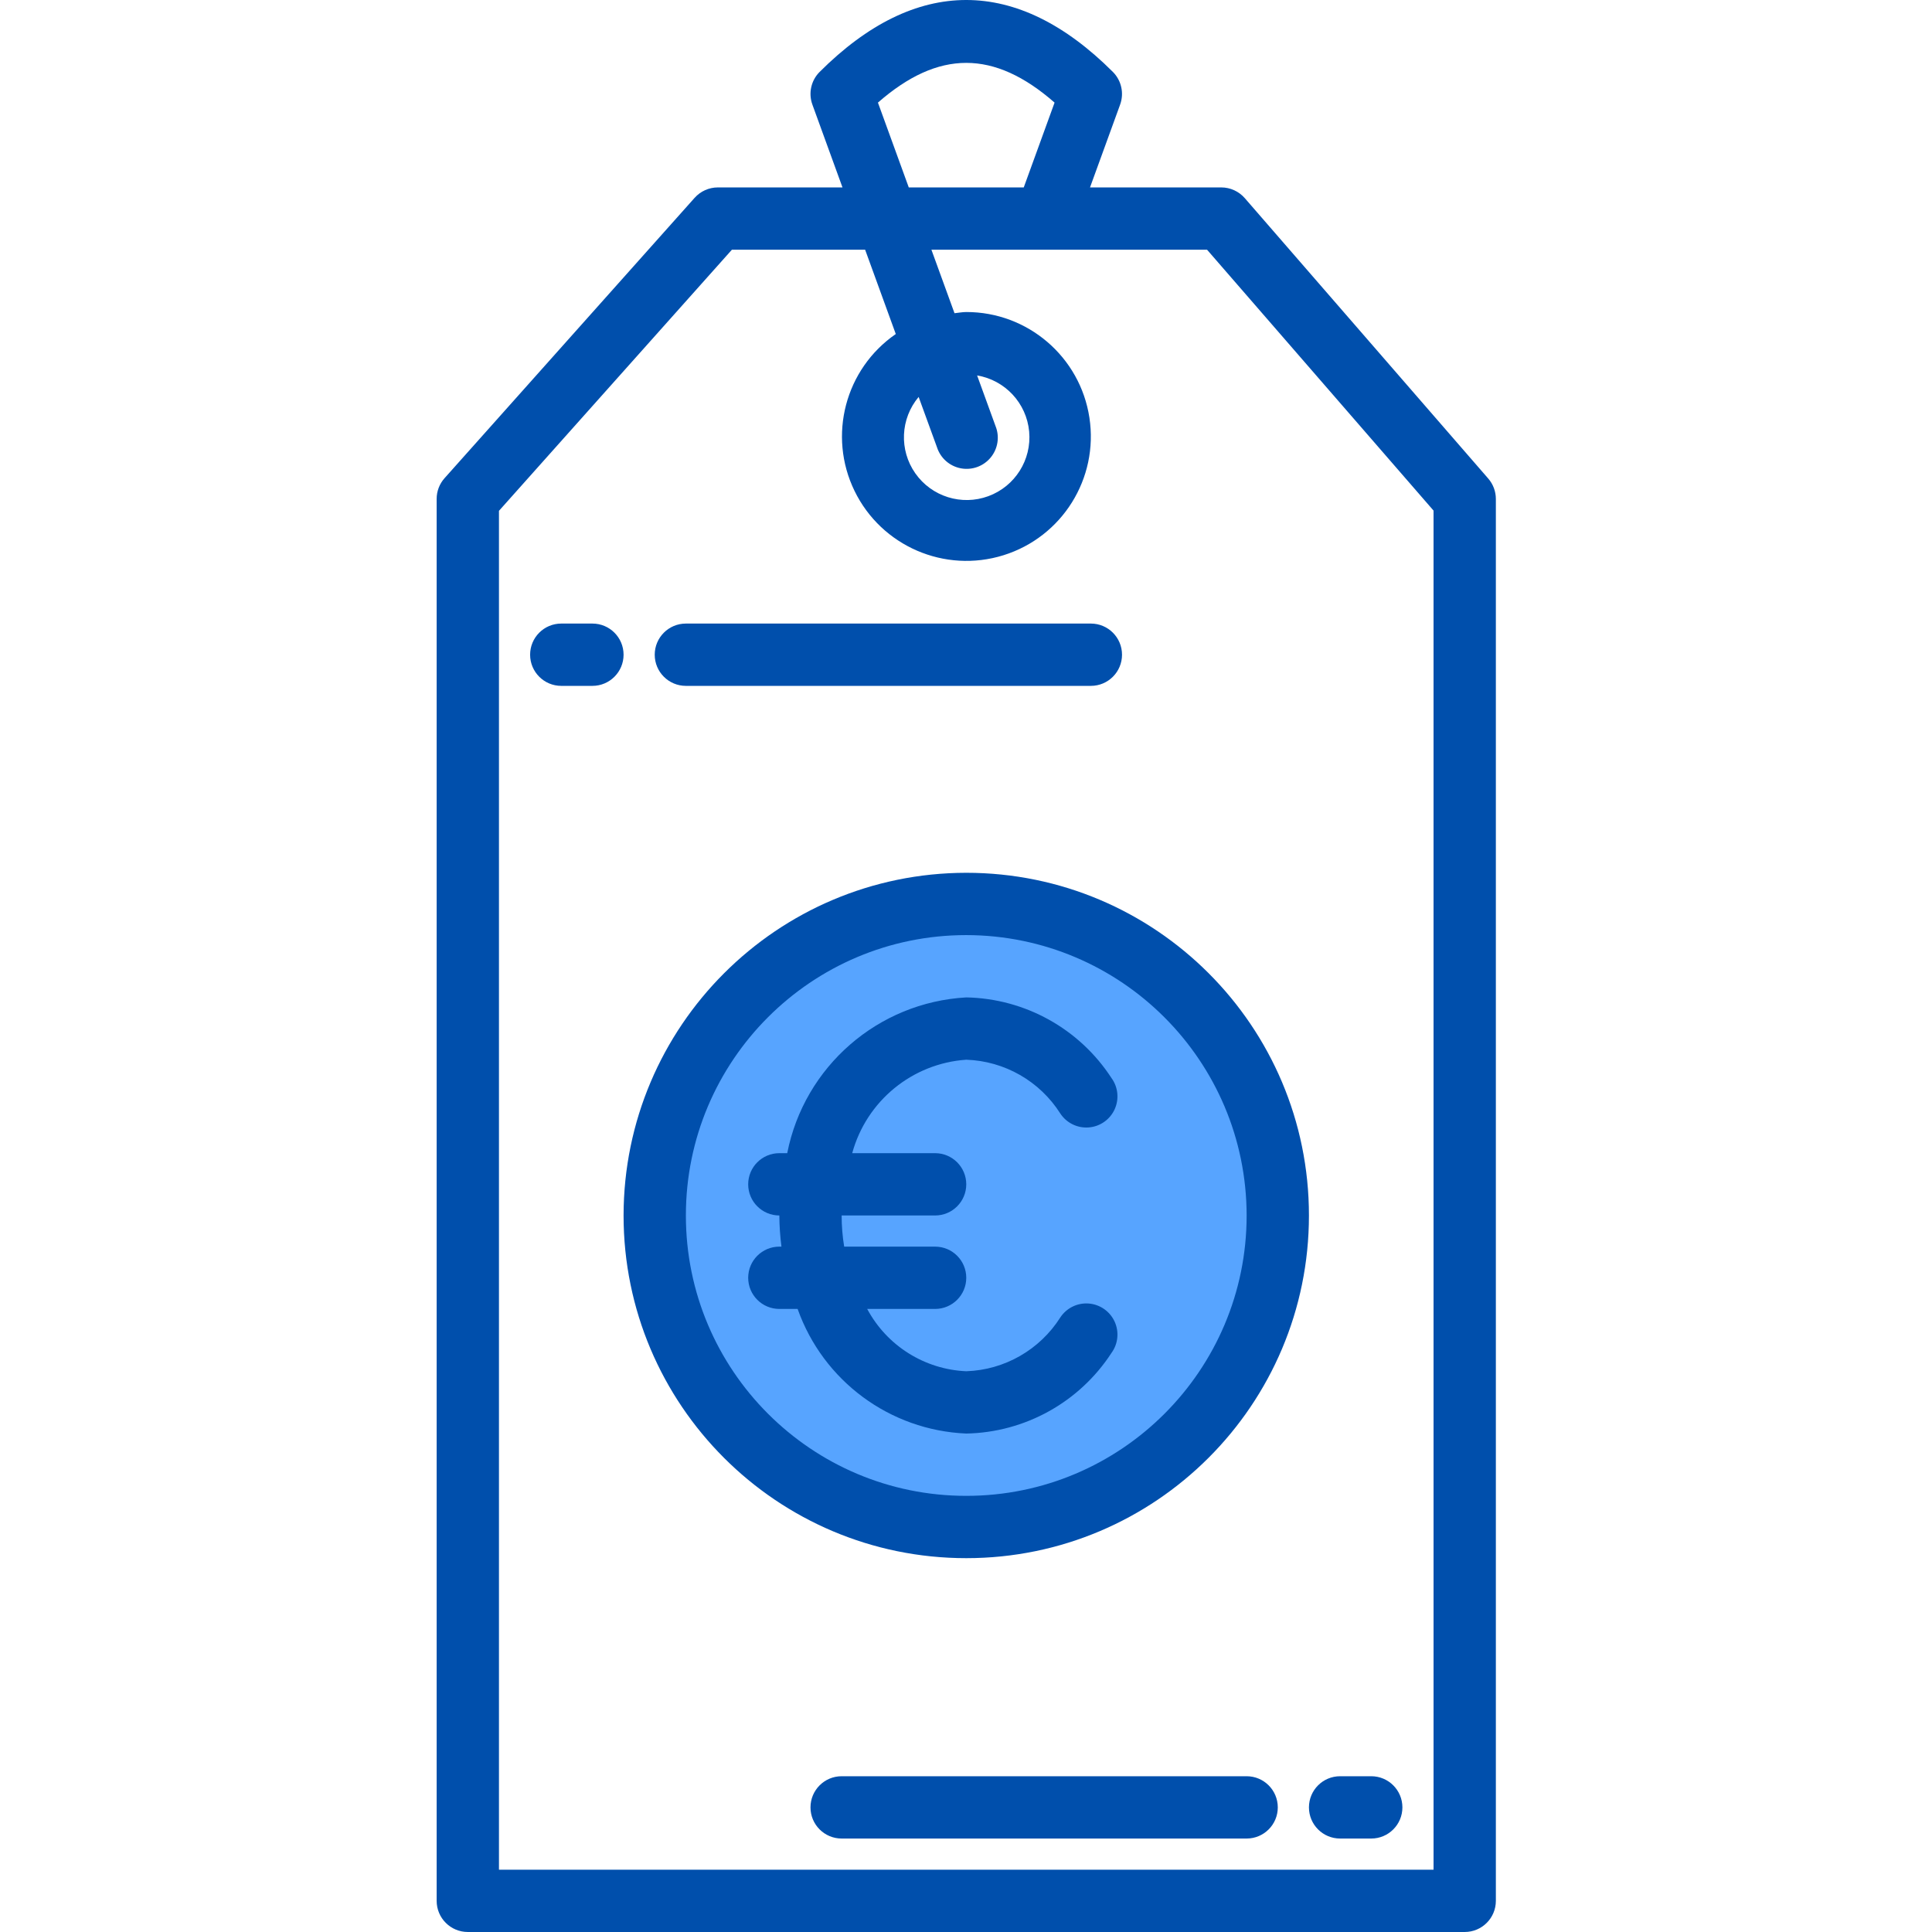 <svg height="496pt" viewBox="-112 0 496 496.13" width="496pt" xmlns="http://www.w3.org/2000/svg"><path d="m216.066 312.129c0 44.184-35.82 80-80 80-44.184 0-80-35.816-80-80s35.816-80 80-80c44.18 0 80 35.816 80 80zm0 0" fill="#57a4ff"/><g fill="#004fac"><path d="m270.105 122.883-62.512-72c-1.52-1.746-3.719-2.75-6.031-2.754h-33.715l7.73-21.262c1.062-2.922.34-6.195-1.855-8.395-24.641-24.629-50.672-24.629-75.312 0-2.199 2.199-2.922 5.473-1.855 8.395l7.727 21.262h-32c-2.281 0-4.449.973-5.969 2.672l-64.223 72c-1.309 1.469-2.027 3.363-2.023 5.328v360c0 4.418 3.582 8 8 8h256c4.418 0 8-3.582 8-8v-360c0-1.926-.695-3.789-1.961-5.246zm-156.719-96.535c15.543-13.602 29.812-13.602 45.359 0l-7.914 21.781h-29.527zm142.68 453.781h-240v-348.949l59.816-67.051h34.215l7.871 21.648c-13.004 8.969-17.504 26.09-10.59 40.293 6.918 14.199 23.172 21.219 38.25 16.512s24.453-19.723 22.062-35.336c-2.391-15.613-15.832-27.137-31.625-27.117-1.035 0-2.008.211-3.016.305l-5.93-16.305h70.785l58.16 66.992zm-132.227-378.199 4.715 12.938c.898 2.785 3.25 4.855 6.129 5.398 2.875.539 5.816-.531 7.672-2.797s2.324-5.363 1.223-8.074l-4.723-12.984c7.203 1.215 12.688 7.125 13.363 14.398.672 7.273-3.629 14.09-10.484 16.609-6.855 2.523-14.551.113-18.746-5.863-4.199-5.98-3.848-14.031.852-19.625zm0 0"/><path d="m48.066 312.129c0 48.602 39.398 88 88 88 48.602 0 88-39.398 88-88 0-48.602-39.398-88-88-88-48.578.059-87.945 39.422-88 88zm160 0c0 39.766-32.238 72-72 72-39.766 0-72-32.234-72-72 0-39.762 32.234-72 72-72 39.746.047 71.953 32.254 72 72zm0 0"/><path d="m208.066 456.129h-104c-4.418 0-8 3.582-8 8 0 4.418 3.582 8 8 8h104c4.418 0 8-3.582 8-8 0-4.418-3.582-8-8-8zm0 0"/><path d="m232.066 472.129h8c4.418 0 8-3.582 8-8 0-4.418-3.582-8-8-8h-8c-4.418 0-8 3.582-8 8 0 4.418 3.582 8 8 8zm0 0"/><path d="m64.066 176.129h104c4.418 0 8-3.582 8-8 0-4.418-3.582-8-8-8h-104c-4.418 0-8 3.582-8 8 0 4.418 3.582 8 8 8zm0 0"/><path d="m40.066 160.129h-8c-4.418 0-8 3.582-8 8 0 4.418 3.582 8 8 8h8c4.418 0 8-3.582 8-8 0-4.418-3.582-8-8-8zm0 0"/><path d="m90.09 296.129h-2.023c-4.418 0-8 3.582-8 8 0 4.418 3.582 8 8 8 .016 2.676.199 5.348.543 8h-.543c-4.418 0-8 3.582-8 8 0 4.418 3.582 8 8 8h4.695c6.555 18.504 23.691 31.168 43.305 32 15.094-.293 29.062-8.047 37.293-20.703 1.707-2.344 2.012-5.43.797-8.062-1.215-2.633-3.762-4.402-6.652-4.625-2.891-.219-5.676 1.141-7.277 3.559-5.273 8.32-14.316 13.5-24.16 13.832-10.711-.465-20.383-6.547-25.441-16h17.441c4.418 0 8-3.582 8-8 0-4.418-3.582-8-8-8h-23.352c-.434-2.645-.652-5.32-.648-8h24c4.418 0 8-3.582 8-8 0-4.418-3.582-8-8-8h-21.289c3.664-13.414 15.414-23.043 29.289-24 9.844.336 18.887 5.512 24.16 13.832 1.602 2.418 4.387 3.781 7.277 3.559 2.891-.219 5.438-1.988 6.652-4.621 1.215-2.637.91-5.719-.797-8.062-8.23-12.66-22.199-20.414-37.293-20.707-22.664 1.27-41.586 17.73-45.977 40zm0 0"/></g></svg>
